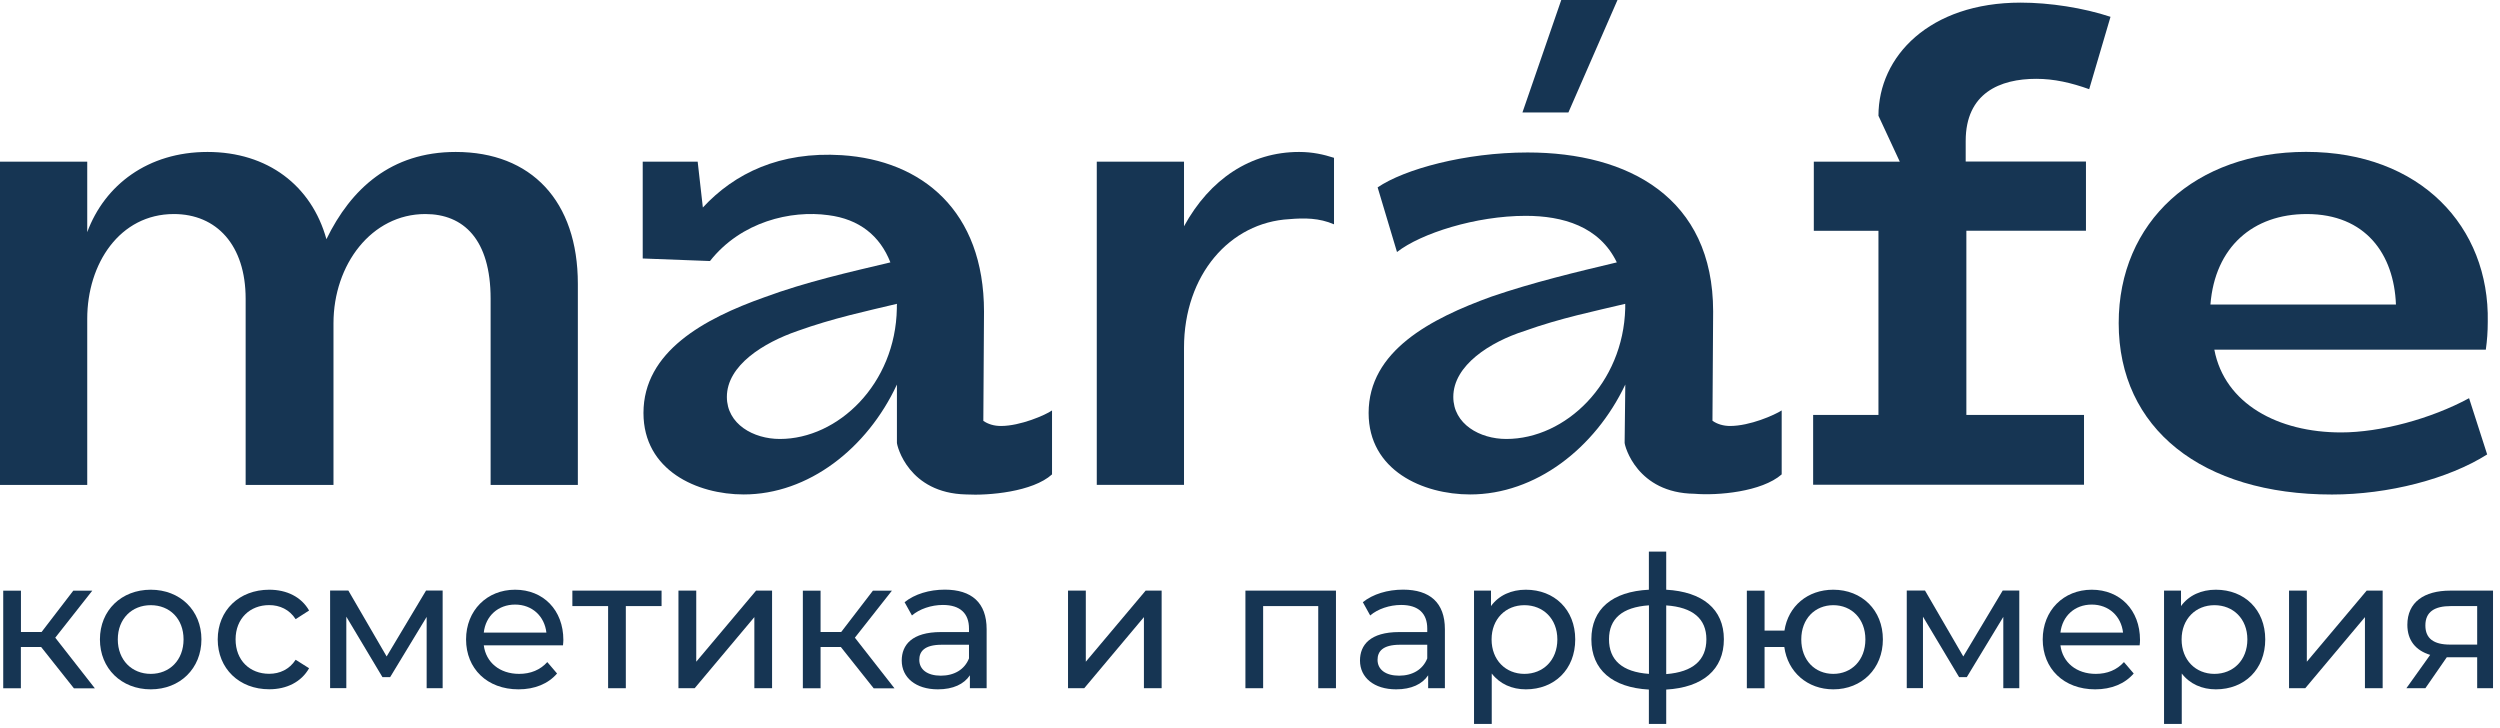<?xml version="1.0" encoding="UTF-8"?> <svg xmlns="http://www.w3.org/2000/svg" width="333" height="97" viewBox="0 0 333 97" fill="none"> <g clip-path="url(#clip0)"> <path d="M11.62 21.53V30.92C13.95 24.63 19.71 20.24 27.64 20.24C35.65 20.24 41.5 24.72 43.48 31.86C46.75 25.14 52.09 20.24 60.7 20.24C70.77 20.24 76.97 26.78 76.97 37.81V64.59H65.35V39.79C65.35 31.87 61.73 28.51 56.65 28.51C49.5 28.51 44.42 35.23 44.42 43.06V64.59H32.72V39.79C32.72 32.64 28.84 28.51 23.16 28.51C15.93 28.51 11.62 35.14 11.62 42.46V64.59H0V21.53H11.62Z" fill="#163553"></path> <path d="M133.33 56.74C135.91 56.74 139.27 55.28 140.13 54.67V63.19C137.55 65.52 131.69 66.03 128.68 65.86C121.02 65.69 119.47 59.4 119.47 58.97V51.22C115.51 59.74 107.67 65.86 99.06 65.86C92.86 65.86 85.71 62.67 85.71 55.01C85.71 46.83 93.8 42.44 101.81 39.6C107.41 37.53 113.18 36.24 118.6 34.95C117.22 31.42 114.47 29.18 110.33 28.66C105.34 27.97 98.71 29.52 94.57 34.77L85.61 34.43V21.53H92.93L93.62 27.64C97.84 23.08 103.87 20.15 112.13 20.67C122.81 21.36 131.07 28.08 131.07 41.51L130.98 56.06C131.61 56.49 132.38 56.74 133.33 56.74ZM119.47 40.64C119.47 40.64 119.47 40.55 119.47 40.47C115.51 41.42 111.03 42.36 106.21 44.09C101.73 45.64 96.82 48.65 96.82 52.87C96.82 56.49 100.35 58.47 103.88 58.47C111.63 58.47 119.29 51.15 119.46 41.08V40.64H119.47Z" fill="#163553"></path> <path d="M177.69 29.88C175.71 29.02 173.73 29.02 171.75 29.19C163.83 29.62 157.71 36.6 157.71 46.33V64.58H146.09V21.53H157.71V30.14C161.15 23.85 166.58 20.24 173.04 20.24C174.85 20.24 176.31 20.58 177.69 21.02V29.88V29.88Z" fill="#163553"></path> <path d="M230.43 56.74C233.1 56.74 236.37 55.28 237.32 54.67V63.19C234.65 65.52 228.8 66.03 225.7 65.77C218.04 65.68 216.4 59.4 216.4 58.97L216.49 51.22C212.44 59.74 204.52 65.86 195.82 65.86C189.53 65.86 182.3 62.67 182.3 55.01C182.3 46.74 190.57 42.44 198.66 39.51C204.17 37.62 209.94 36.24 215.36 34.95C213.04 30.13 208.13 28.75 203.22 28.75C196.59 28.75 189.27 31.08 186.08 33.57L183.5 24.96C187.03 22.55 195.12 20.31 203.48 20.31C216.91 20.31 228.19 26.34 228.19 41.49L228.1 56.04C228.71 56.49 229.57 56.74 230.43 56.74ZM216.48 40.64C216.48 40.55 216.48 40.55 216.48 40.47C212.52 41.42 207.87 42.36 203.05 44.09C198.49 45.55 193.58 48.65 193.58 52.87C193.58 56.49 197.11 58.47 200.64 58.47C208.56 58.47 216.22 51.06 216.48 41.08V40.64ZM202.79 14.98L207.96 0H215.45L208.91 14.98H202.79Z" fill="#163553"></path> <path d="M241.6 21.53H253.05L250.21 15.42C250.21 7.5 257.01 0.35 269.15 0.35C273.02 0.35 277.5 1.04 281.12 2.24L278.28 11.88C275.87 11.02 273.63 10.5 271.22 10.5C266.4 10.5 261.83 12.39 261.83 18.77V21.52H277.85V30.73H261.92V55.27H277.59V64.57H241.51V55.27H250.21V30.74H241.6V21.53V21.53Z" fill="#163553"></path> <path d="M307.17 20.23C322.41 20.23 331.62 30.22 331.37 42.88C331.37 44.17 331.28 45.38 331.11 46.58H294.95C296.33 53.81 303.47 57.6 311.83 57.6C317.08 57.6 323.8 55.79 328.88 53.04L331.29 60.53C326.12 63.8 318.12 65.87 310.62 65.87C293.31 65.87 282.21 57.09 282.21 43.05C282.2 29.53 292.45 20.23 307.17 20.23ZM319.14 40.56C318.88 33.84 315.09 28.51 307.26 28.51C300.11 28.51 295.03 32.9 294.43 40.56H319.14Z" fill="#163553"></path> <path d="M5.48 86.18H2.78V91.68H0.43V78.68H2.79V84.18H5.54L9.76 78.68H12.29L7.36 84.94L12.64 91.69H9.85L5.48 86.18Z" fill="#163553"></path> <path d="M13.31 85.17C13.31 81.29 16.18 78.55 20.08 78.55C23.98 78.55 26.83 81.3 26.83 85.17C26.83 89.04 23.98 91.82 20.08 91.82C16.18 91.82 13.31 89.05 13.31 85.17ZM24.45 85.17C24.45 82.4 22.59 80.61 20.08 80.61C17.58 80.61 15.69 82.4 15.69 85.17C15.69 87.94 17.58 89.76 20.08 89.76C22.58 89.76 24.45 87.94 24.45 85.17Z" fill="#163553"></path> <path d="M29 85.17C29 81.29 31.87 78.55 35.87 78.55C38.2 78.55 40.14 79.51 41.17 81.32L39.38 82.47C38.55 81.19 37.27 80.6 35.85 80.6C33.3 80.6 31.38 82.39 31.38 85.16C31.38 87.98 33.29 89.75 35.85 89.75C37.27 89.75 38.55 89.16 39.38 87.88L41.17 89.01C40.14 90.83 38.2 91.81 35.87 91.81C31.87 91.82 29 89.05 29 85.17Z" fill="#163553"></path> <path d="M58.96 78.67V91.67H56.83V82.17L51.97 90.19H50.94L46.13 82.14V91.66H43.97V78.66H46.4L51.5 87.44L56.75 78.66H58.96V78.67Z" fill="#163553"></path> <path d="M74.99 85.96H64.44C64.73 88.24 66.57 89.76 69.15 89.76C70.67 89.76 71.95 89.24 72.9 88.19L74.2 89.71C73.02 91.08 71.23 91.82 69.07 91.82C64.87 91.82 62.08 89.05 62.08 85.17C62.08 81.32 64.85 78.55 68.61 78.55C72.36 78.55 75.04 81.25 75.04 85.25C75.04 85.44 75.01 85.74 74.99 85.96ZM64.44 84.26H72.78C72.53 82.08 70.89 80.53 68.61 80.53C66.35 80.53 64.68 82.05 64.44 84.26Z" fill="#163553"></path> <path d="M88.12 80.73H83.36V91.67H81V80.73H76.24V78.67H88.12V80.73V80.73Z" fill="#163553"></path> <path d="M90.38 78.67H92.74V88.14L100.71 78.67H102.84V91.67H100.48V82.2L92.53 91.67H90.37V78.67H90.38Z" fill="#163553"></path> <path d="M112 86.18H109.3V91.68H106.94V78.68H109.3V84.18H112.05L116.27 78.68H118.8L113.87 84.94L119.15 91.69H116.38L112 86.18Z" fill="#163553"></path> <path d="M131.42 83.82V91.67H129.19V89.95C128.4 91.13 126.96 91.82 124.92 91.82C121.98 91.82 120.11 90.25 120.11 87.99C120.11 85.91 121.46 84.19 125.34 84.19H129.07V83.72C129.07 81.73 127.92 80.58 125.59 80.58C124.04 80.58 122.47 81.12 121.47 81.98L120.49 80.21C121.84 79.13 123.78 78.54 125.86 78.54C129.41 78.55 131.42 80.26 131.42 83.82ZM129.07 87.7V85.88H125.44C123.11 85.88 122.45 86.79 122.45 87.89C122.45 89.19 123.53 90 125.32 90C127.08 90 128.48 89.2 129.07 87.7Z" fill="#163553"></path> <path d="M142.27 78.67H144.63V88.14L152.6 78.67H154.73V91.67H152.37V82.2L144.42 91.67H142.26V78.67H142.27Z" fill="#163553"></path> <path d="M177.95 78.67V91.67H175.59V80.73H168.25V91.67H165.89V78.67H177.95Z" fill="#163553"></path> <path d="M192.46 83.82V91.67H190.23V89.95C189.44 91.13 188 91.82 185.96 91.82C183.02 91.82 181.15 90.25 181.15 87.99C181.15 85.91 182.5 84.19 186.38 84.19H190.11V83.72C190.11 81.73 188.96 80.58 186.63 80.58C185.08 80.58 183.51 81.12 182.51 81.98L181.53 80.21C182.88 79.13 184.82 78.54 186.9 78.54C190.45 78.55 192.46 80.26 192.46 83.82ZM190.11 87.7V85.88H186.48C184.15 85.88 183.49 86.79 183.49 87.89C183.49 89.19 184.57 90 186.36 90C188.12 90 189.52 89.2 190.11 87.7Z" fill="#163553"></path> <path d="M209.82 85.17C209.82 89.17 207.05 91.82 203.24 91.82C201.4 91.82 199.78 91.11 198.7 89.71V96.43H196.34V78.67H198.6V80.73C199.66 79.28 201.32 78.55 203.24 78.55C207.05 78.55 209.82 81.2 209.82 85.17ZM207.44 85.17C207.44 82.42 205.55 80.61 203.05 80.61C200.57 80.61 198.68 82.43 198.68 85.17C198.68 87.94 200.57 89.76 203.05 89.76C205.55 89.76 207.44 87.94 207.44 85.17Z" fill="#163553"></path> <path d="M221.94 91.85V96.44H219.63V91.85C214.77 91.58 211.97 89.22 211.97 85.15C211.97 81.13 214.74 78.79 219.63 78.55V73.47H221.94V78.55C226.77 78.82 229.62 81.13 229.62 85.15C229.62 89.2 226.8 91.57 221.94 91.85ZM219.64 89.76V80.63C216.06 80.87 214.32 82.44 214.32 85.14C214.31 87.92 216.08 89.51 219.64 89.76ZM227.29 85.15C227.29 82.43 225.5 80.88 221.94 80.64V89.79C225.5 89.51 227.29 87.94 227.29 85.15Z" fill="#163553"></path> <path d="M250.8 85.17C250.8 89.05 248 91.82 244.2 91.82C240.74 91.82 238.12 89.51 237.67 86.18H235.04V91.68H232.68V78.68H235.04V84H237.69C238.18 80.74 240.78 78.55 244.19 78.55C248 78.55 250.8 81.27 250.8 85.17ZM248.47 85.17C248.47 82.4 246.61 80.61 244.2 80.61C241.77 80.61 239.93 82.4 239.93 85.17C239.93 87.97 241.77 89.76 244.2 89.76C246.6 89.76 248.47 87.97 248.47 85.17Z" fill="#163553"></path> <path d="M268.97 78.67V91.67H266.84V82.17L261.98 90.19H260.95L256.14 82.14V91.66H253.98V78.66H256.41L261.51 87.44L266.76 78.66H268.97V78.67Z" fill="#163553"></path> <path d="M285 85.96H274.45C274.74 88.24 276.58 89.76 279.16 89.76C280.68 89.76 281.96 89.24 282.91 88.19L284.21 89.71C283.03 91.08 281.24 91.82 279.08 91.82C274.88 91.82 272.09 89.05 272.09 85.17C272.09 81.32 274.86 78.55 278.62 78.55C282.38 78.55 285.05 81.25 285.05 85.25C285.05 85.44 285.03 85.74 285 85.96ZM274.45 84.26H282.79C282.54 82.08 280.9 80.53 278.62 80.53C276.36 80.53 274.7 82.05 274.45 84.26Z" fill="#163553"></path> <path d="M301.73 85.17C301.73 89.17 298.96 91.82 295.15 91.82C293.31 91.82 291.69 91.11 290.61 89.71V96.43H288.25V78.67H290.51V80.73C291.57 79.28 293.23 78.55 295.15 78.55C298.96 78.55 301.73 81.2 301.73 85.17ZM299.35 85.17C299.35 82.42 297.46 80.61 294.96 80.61C292.48 80.61 290.59 82.43 290.59 85.17C290.59 87.94 292.48 89.76 294.96 89.76C297.46 89.76 299.35 87.94 299.35 85.17Z" fill="#163553"></path> <path d="M304.91 78.67H307.27V88.14L315.24 78.67H317.37V91.67H315.01V82.2L307.06 91.67H304.9V78.67H304.91Z" fill="#163553"></path> <path d="M332.07 78.67V91.67H329.96V87.55H326.18H325.91L323.06 91.67H320.53L323.7 87.23C321.76 86.64 320.66 85.29 320.66 83.23C320.66 80.21 322.89 78.67 326.38 78.67H332.07ZM326.35 85.86H329.96V80.73H326.45C324.29 80.73 323.06 81.49 323.06 83.31C323.06 85.05 324.17 85.86 326.35 85.86Z" fill="#163553"></path> </g> <defs> <clipPath id="clip0"> <rect width="332.07" height="96.43" fill="white"></rect> </clipPath> </defs> </svg> 